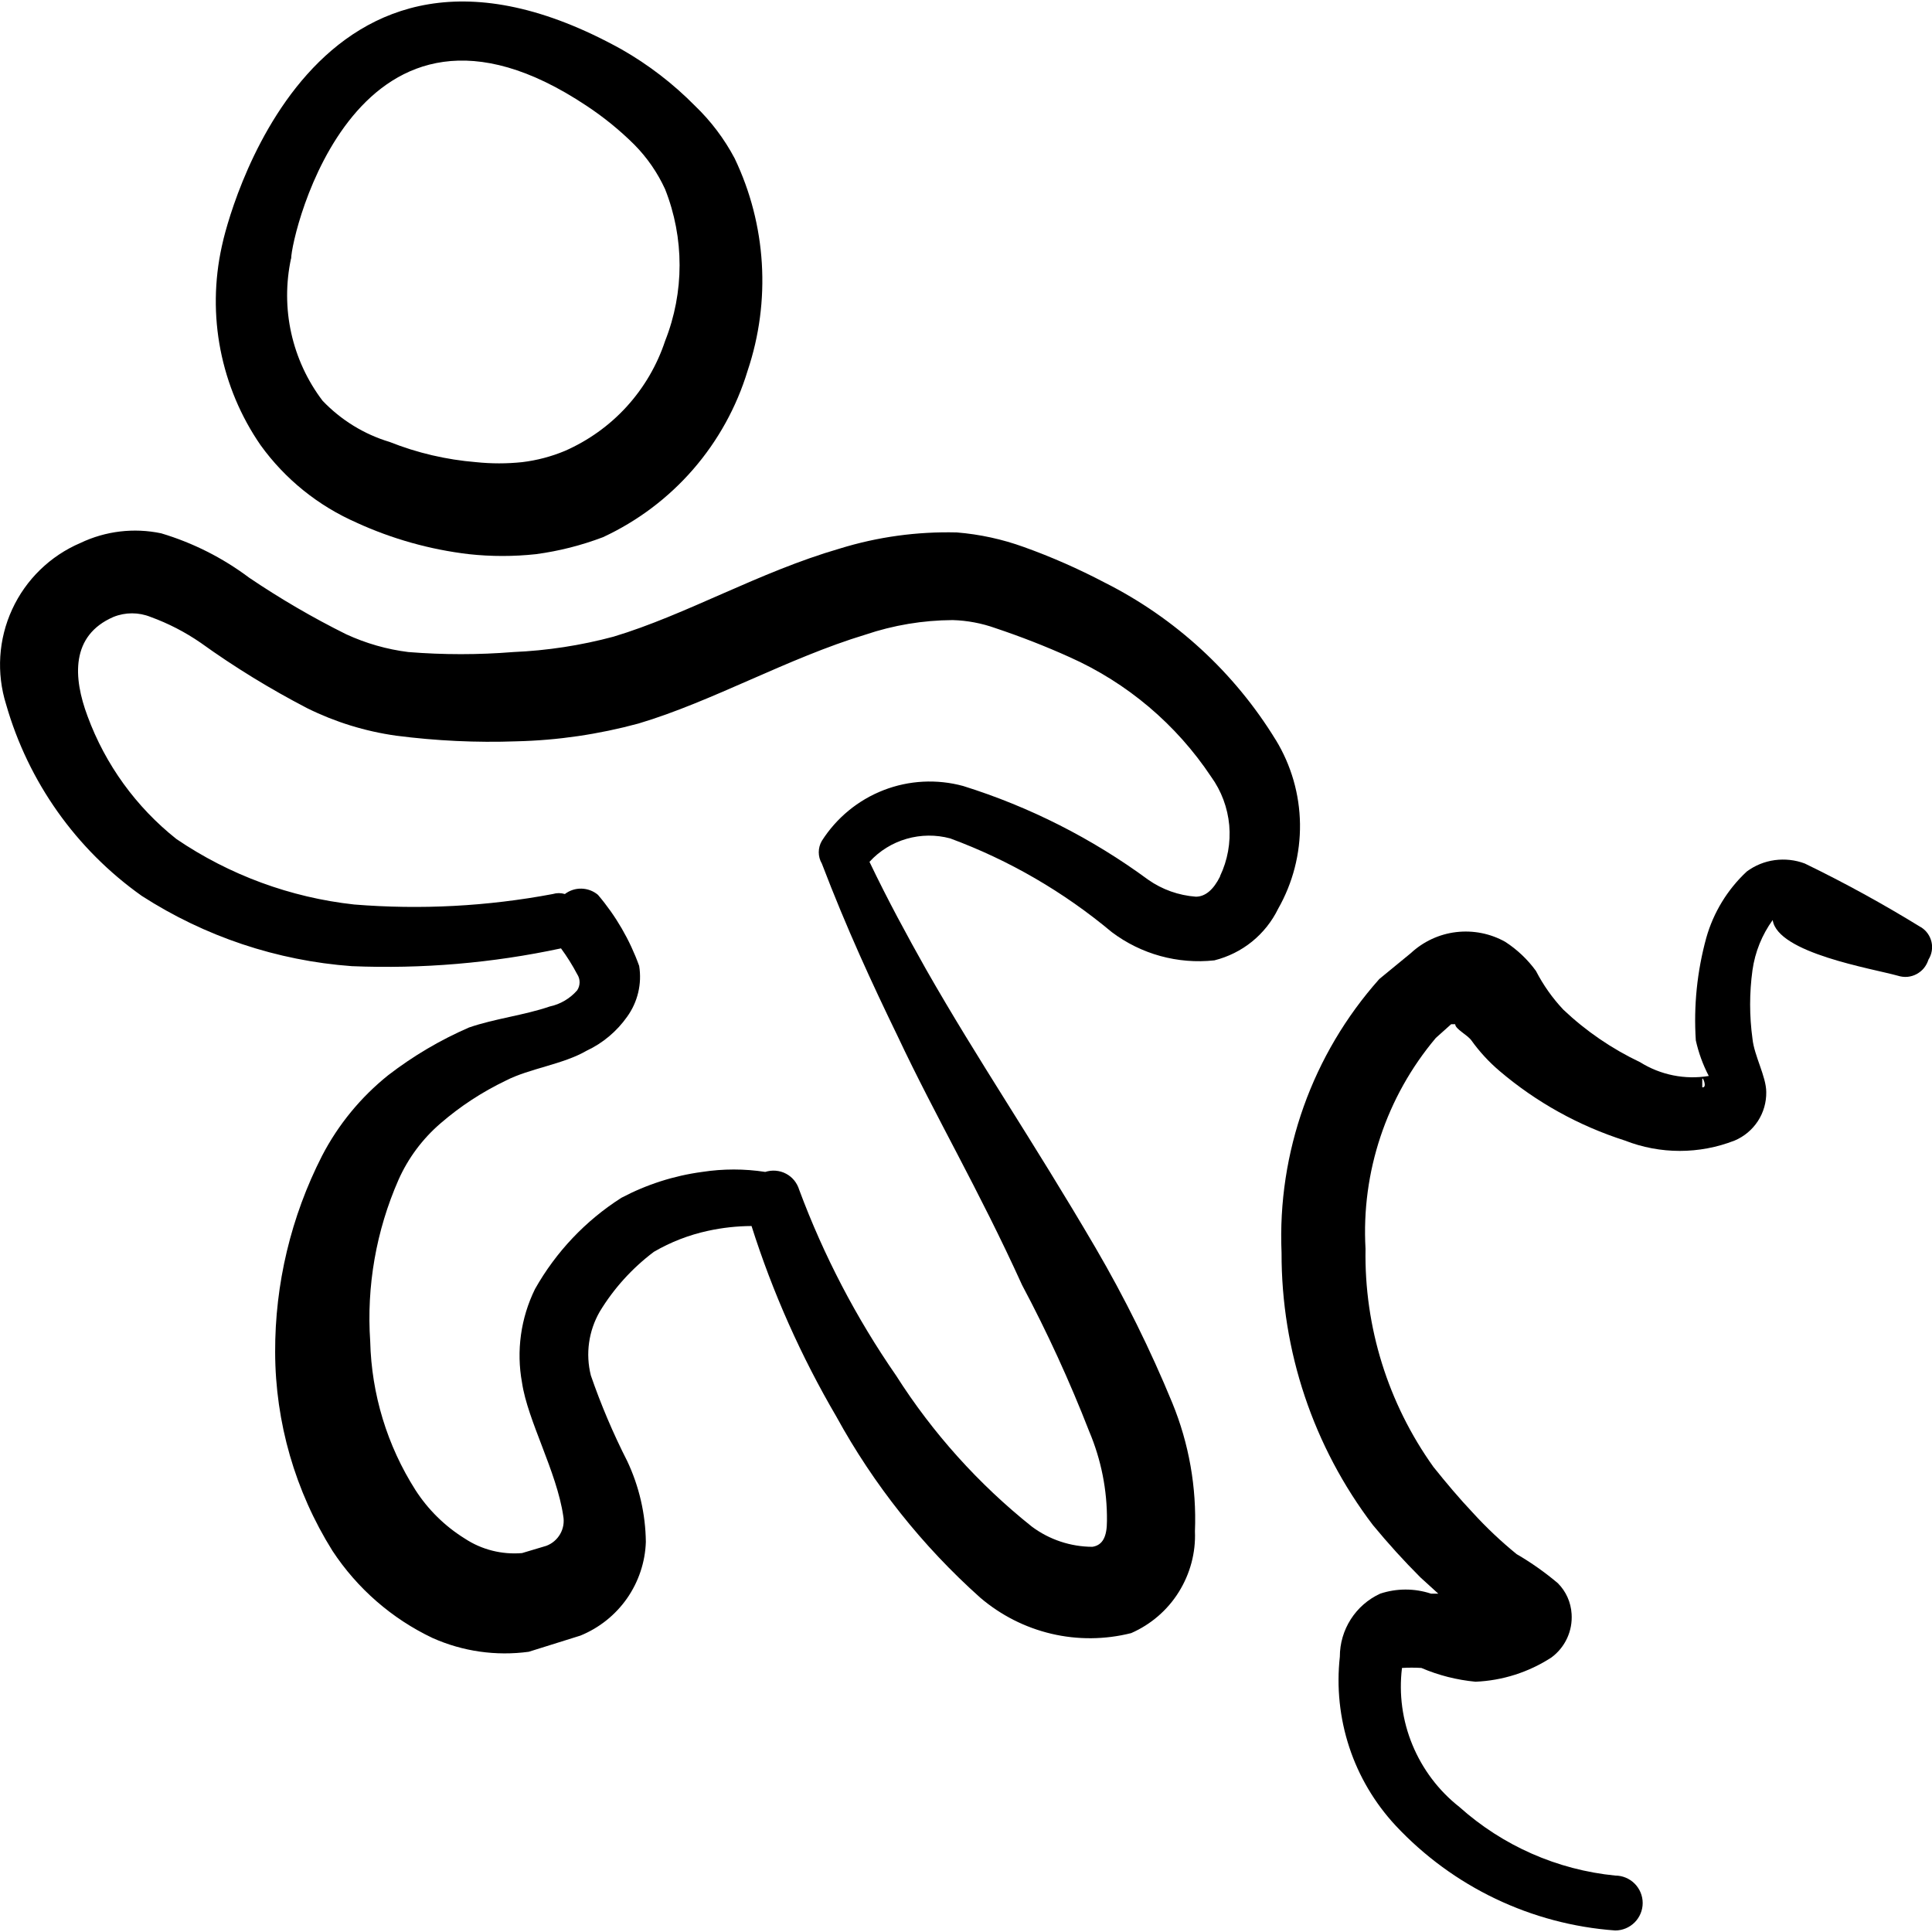 <svg xmlns="http://www.w3.org/2000/svg" fill="none" viewBox="0 0 24 24" id="Safety-Fire-Exit--Streamline-Freehand">
  <desc>
    Safety Fire Exit Streamline Icon: https://streamlinehq.com
  </desc>
  <path fill="#000000" fill-rule="evenodd" d="M4.43 6.493c0.442 0.202 0.912 0.334 1.395 0.391 0.277 0.03 0.556 0.03 0.833 0 0.285 -0.038 0.564 -0.109 0.833 -0.211 0.428 -0.199 0.809 -0.485 1.119 -0.842 0.309 -0.356 0.54 -0.774 0.677 -1.225 0.291 -0.867 0.234 -1.813 -0.161 -2.639 -0.128 -0.242 -0.294 -0.462 -0.492 -0.652 -0.271 -0.275 -0.578 -0.511 -0.913 -0.702C3.868 -1.523 2.815 2.761 2.755 3.062c-0.093 0.422 -0.099 0.86 -0.016 1.284s0.252 0.828 0.498 1.184c0.304 0.422 0.717 0.755 1.194 0.963Zm-0.813 -3.281c0 -0.281 0.813 -3.803 3.672 -1.896 0.213 0.141 0.411 0.302 0.592 0.482 0.158 0.16 0.287 0.347 0.381 0.552 0.24 0.606 0.24 1.28 0 1.886 -0.1 0.302 -0.263 0.58 -0.477 0.815 -0.214 0.235 -0.476 0.422 -0.767 0.55 -0.17 0.071 -0.349 0.118 -0.532 0.14 -0.19 0.02 -0.382 0.02 -0.572 0 -0.368 -0.03 -0.73 -0.114 -1.074 -0.251 -0.317 -0.095 -0.604 -0.272 -0.833 -0.512 -0.189 -0.249 -0.321 -0.535 -0.389 -0.84 -0.068 -0.305 -0.068 -0.621 -0.003 -0.926Z" clip-rule="evenodd" stroke-width="1"></path>
  <path fill="#000000" fill-rule="evenodd" d="M15.848 9.192c-0.513 -0.838 -1.25 -1.515 -2.127 -1.956 -0.324 -0.17 -0.659 -0.318 -1.003 -0.441 -0.268 -0.097 -0.548 -0.158 -0.833 -0.181 -0.493 -0.012 -0.984 0.055 -1.455 0.201 -1.003 0.291 -1.906 0.823 -2.809 1.094 -0.406 0.109 -0.824 0.173 -1.244 0.191 -0.434 0.035 -0.87 0.035 -1.304 0 -0.267 -0.033 -0.528 -0.108 -0.773 -0.221 -0.417 -0.207 -0.819 -0.442 -1.204 -0.702 -0.329 -0.247 -0.699 -0.434 -1.094 -0.552 -0.339 -0.071 -0.691 -0.029 -1.003 0.12 -0.375 0.16 -0.678 0.455 -0.848 0.825 -0.171 0.371 -0.197 0.792 -0.075 1.181C0.351 9.712 0.945 10.551 1.761 11.129c0.783 0.505 1.68 0.805 2.609 0.873 0.872 0.036 1.745 -0.038 2.599 -0.221 0.075 0.102 0.142 0.209 0.201 0.321 0.02 0.03 0.03 0.065 0.03 0.1 0 0.036 -0.011 0.071 -0.03 0.1 -0.089 0.102 -0.209 0.173 -0.341 0.201 -0.321 0.11 -0.682 0.15 -1.003 0.261 -0.357 0.155 -0.694 0.354 -1.003 0.592 -0.341 0.273 -0.622 0.615 -0.823 1.003 -0.385 0.755 -0.585 1.591 -0.582 2.438 0.002 0.873 0.249 1.728 0.712 2.468 0.308 0.468 0.738 0.843 1.244 1.083 0.374 0.167 0.788 0.226 1.194 0.171l0.642 -0.201c0.233 -0.095 0.434 -0.255 0.579 -0.462 0.144 -0.207 0.226 -0.451 0.234 -0.702 -0.004 -0.347 -0.083 -0.689 -0.231 -1.003 -0.175 -0.344 -0.326 -0.699 -0.452 -1.064 -0.068 -0.269 -0.028 -0.553 0.11 -0.793 0.174 -0.288 0.403 -0.54 0.672 -0.743 0.209 -0.122 0.436 -0.21 0.672 -0.261 0.178 -0.039 0.36 -0.059 0.542 -0.06 0.262 0.826 0.616 1.62 1.054 2.368 0.463 0.845 1.067 1.605 1.786 2.248 0.255 0.218 0.558 0.372 0.884 0.449 0.326 0.077 0.667 0.074 0.992 -0.008 0.244 -0.107 0.45 -0.284 0.591 -0.51 0.141 -0.226 0.212 -0.488 0.201 -0.754 0.022 -0.546 -0.074 -1.09 -0.281 -1.595 -0.273 -0.663 -0.592 -1.307 -0.953 -1.926 -0.793 -1.355 -1.455 -2.318 -2.107 -3.462 -0.231 -0.411 -0.472 -0.853 -0.702 -1.334 0.124 -0.136 0.284 -0.235 0.461 -0.286 0.177 -0.051 0.365 -0.053 0.542 -0.005 0.731 0.27 1.409 0.664 2.007 1.164 0.365 0.275 0.82 0.4 1.274 0.351 0.171 -0.043 0.331 -0.122 0.468 -0.233 0.137 -0.111 0.248 -0.251 0.325 -0.409 0.182 -0.32 0.276 -0.684 0.271 -1.053 -0.005 -0.369 -0.109 -0.729 -0.301 -1.044Zm-0.692 1.696c-0.08 0.161 -0.181 0.251 -0.301 0.251 -0.213 -0.016 -0.417 -0.088 -0.592 -0.211 -0.696 -0.512 -1.473 -0.906 -2.298 -1.164 -0.327 -0.089 -0.674 -0.071 -0.99 0.052 -0.316 0.123 -0.584 0.344 -0.766 0.63 -0.025 0.043 -0.038 0.091 -0.038 0.141 0 0.049 0.013 0.098 0.038 0.14 0.311 0.813 0.622 1.485 0.943 2.147 0.472 1.003 1.003 1.896 1.545 3.09 0.313 0.588 0.591 1.195 0.833 1.816 0.149 0.352 0.225 0.731 0.221 1.114 0 0.191 -0.05 0.301 -0.181 0.321 -0.271 -0.001 -0.535 -0.089 -0.752 -0.251 -0.662 -0.528 -1.232 -1.162 -1.686 -1.876 -0.496 -0.716 -0.9 -1.491 -1.204 -2.308 -0.013 -0.043 -0.034 -0.082 -0.062 -0.117 -0.028 -0.034 -0.063 -0.063 -0.102 -0.083 -0.039 -0.021 -0.082 -0.033 -0.127 -0.037 -0.044 -0.004 -0.089 0.002 -0.131 0.015 -0.259 -0.04 -0.523 -0.04 -0.783 0 -0.351 0.047 -0.69 0.156 -1.003 0.321 -0.446 0.284 -0.814 0.673 -1.074 1.134 -0.177 0.36 -0.234 0.769 -0.161 1.164 0.07 0.472 0.431 1.104 0.512 1.655 0.014 0.077 0.001 0.156 -0.038 0.224 -0.039 0.068 -0.1 0.12 -0.173 0.147l-0.301 0.09c-0.251 0.021 -0.502 -0.042 -0.712 -0.181 -0.246 -0.153 -0.455 -0.358 -0.612 -0.602 -0.352 -0.553 -0.546 -1.191 -0.562 -1.846 -0.047 -0.687 0.074 -1.376 0.351 -2.007 0.12 -0.27 0.298 -0.509 0.522 -0.702 0.246 -0.213 0.519 -0.391 0.813 -0.532 0.291 -0.15 0.712 -0.201 1.003 -0.371 0.201 -0.094 0.374 -0.24 0.502 -0.421 0.132 -0.183 0.186 -0.41 0.15 -0.632 -0.116 -0.323 -0.29 -0.622 -0.512 -0.883 -0.057 -0.048 -0.129 -0.075 -0.204 -0.077 -0.075 -0.002 -0.148 0.022 -0.207 0.067 -0.049 -0.015 -0.101 -0.015 -0.15 0 -0.813 0.153 -1.643 0.197 -2.468 0.13 -0.791 -0.087 -1.549 -0.366 -2.207 -0.813 -0.501 -0.397 -0.883 -0.925 -1.104 -1.525 -0.181 -0.482 -0.211 -1.003 0.321 -1.234 0.148 -0.06 0.314 -0.06 0.462 0 0.22 0.08 0.429 0.188 0.622 0.321 0.421 0.303 0.864 0.574 1.324 0.813 0.347 0.172 0.72 0.287 1.104 0.341 0.496 0.064 0.996 0.088 1.495 0.07 0.512 -0.012 1.021 -0.087 1.515 -0.221 0.913 -0.271 1.856 -0.813 2.819 -1.104 0.349 -0.118 0.715 -0.179 1.084 -0.181 0.181 0.005 0.361 0.039 0.532 0.1 0.314 0.105 0.622 0.225 0.923 0.361 0.714 0.319 1.323 0.834 1.756 1.485 0.128 0.177 0.205 0.385 0.225 0.602 0.019 0.217 -0.02 0.435 -0.114 0.632Z" clip-rule="evenodd" stroke-width="1"></path>
  <path fill="#000000" fill-rule="evenodd" d="M23.865 11.52c-0.468 -0.288 -0.95 -0.553 -1.445 -0.793 -0.119 -0.045 -0.248 -0.059 -0.374 -0.042s-0.246 0.066 -0.348 0.142c-0.239 0.223 -0.413 0.508 -0.502 0.823 -0.114 0.415 -0.158 0.845 -0.13 1.274 0.034 0.153 0.088 0.302 0.161 0.442 -0.295 0.049 -0.599 -0.012 -0.853 -0.171 -0.35 -0.166 -0.672 -0.386 -0.953 -0.652 -0.136 -0.144 -0.25 -0.306 -0.341 -0.482 -0.104 -0.143 -0.233 -0.265 -0.381 -0.361 -0.185 -0.104 -0.399 -0.146 -0.61 -0.121 -0.211 0.025 -0.408 0.117 -0.564 0.262l-0.391 0.321c-0.831 0.933 -1.267 2.153 -1.214 3.401 -0.003 1.221 0.395 2.409 1.134 3.381 0.191 0.231 0.381 0.441 0.592 0.652l0.221 0.201h-0.09c-0.205 -0.068 -0.427 -0.068 -0.632 0 -0.15 0.069 -0.276 0.179 -0.365 0.318 -0.089 0.139 -0.136 0.3 -0.136 0.465 -0.042 0.379 -0.002 0.762 0.117 1.124 0.119 0.362 0.316 0.694 0.575 0.973 0.713 0.763 1.688 1.229 2.729 1.304 0.09 0 0.177 -0.036 0.241 -0.1 0.064 -0.064 0.1 -0.151 0.1 -0.241 0 -0.09 -0.036 -0.177 -0.1 -0.241 -0.064 -0.064 -0.151 -0.1 -0.241 -0.1 -0.72 -0.071 -1.398 -0.37 -1.937 -0.853 -0.257 -0.202 -0.457 -0.468 -0.582 -0.77 -0.125 -0.302 -0.17 -0.631 -0.13 -0.956 0.08 -0.005 0.161 -0.005 0.241 0 0.214 0.092 0.441 0.149 0.672 0.171 0.336 -0.014 0.661 -0.118 0.943 -0.301 0.084 -0.062 0.151 -0.144 0.195 -0.239 0.044 -0.095 0.063 -0.199 0.056 -0.303 -0.009 -0.144 -0.069 -0.279 -0.171 -0.381 -0.16 -0.135 -0.331 -0.256 -0.512 -0.361 -0.193 -0.157 -0.374 -0.328 -0.542 -0.512 -0.171 -0.181 -0.331 -0.371 -0.492 -0.572 -0.564 -0.789 -0.86 -1.739 -0.843 -2.709 -0.054 -0.952 0.258 -1.889 0.873 -2.619l0.191 -0.171h0.05c0 0.06 0.15 0.131 0.201 0.201 0.101 0.141 0.219 0.269 0.351 0.381 0.456 0.388 0.985 0.681 1.555 0.863 0.439 0.172 0.926 0.172 1.365 0 0.118 -0.05 0.218 -0.134 0.288 -0.241 0.07 -0.107 0.106 -0.233 0.104 -0.361 0 -0.191 -0.15 -0.452 -0.171 -0.662 -0.039 -0.283 -0.039 -0.57 0 -0.853 0.032 -0.225 0.118 -0.438 0.251 -0.622 0.06 0.411 1.234 0.602 1.555 0.692 0.038 0.012 0.079 0.017 0.118 0.014 0.04 -0.004 0.079 -0.015 0.114 -0.034 0.035 -0.019 0.067 -0.044 0.092 -0.075 0.025 -0.031 0.044 -0.067 0.056 -0.105 0.041 -0.065 0.055 -0.144 0.038 -0.219 -0.017 -0.075 -0.063 -0.141 -0.128 -0.182Zm-2.719 2.007v-0.12c0 -0.05 0.07 0.11 0 0.1v0.02Z" clip-rule="evenodd" stroke-width="1"></path>
</svg>